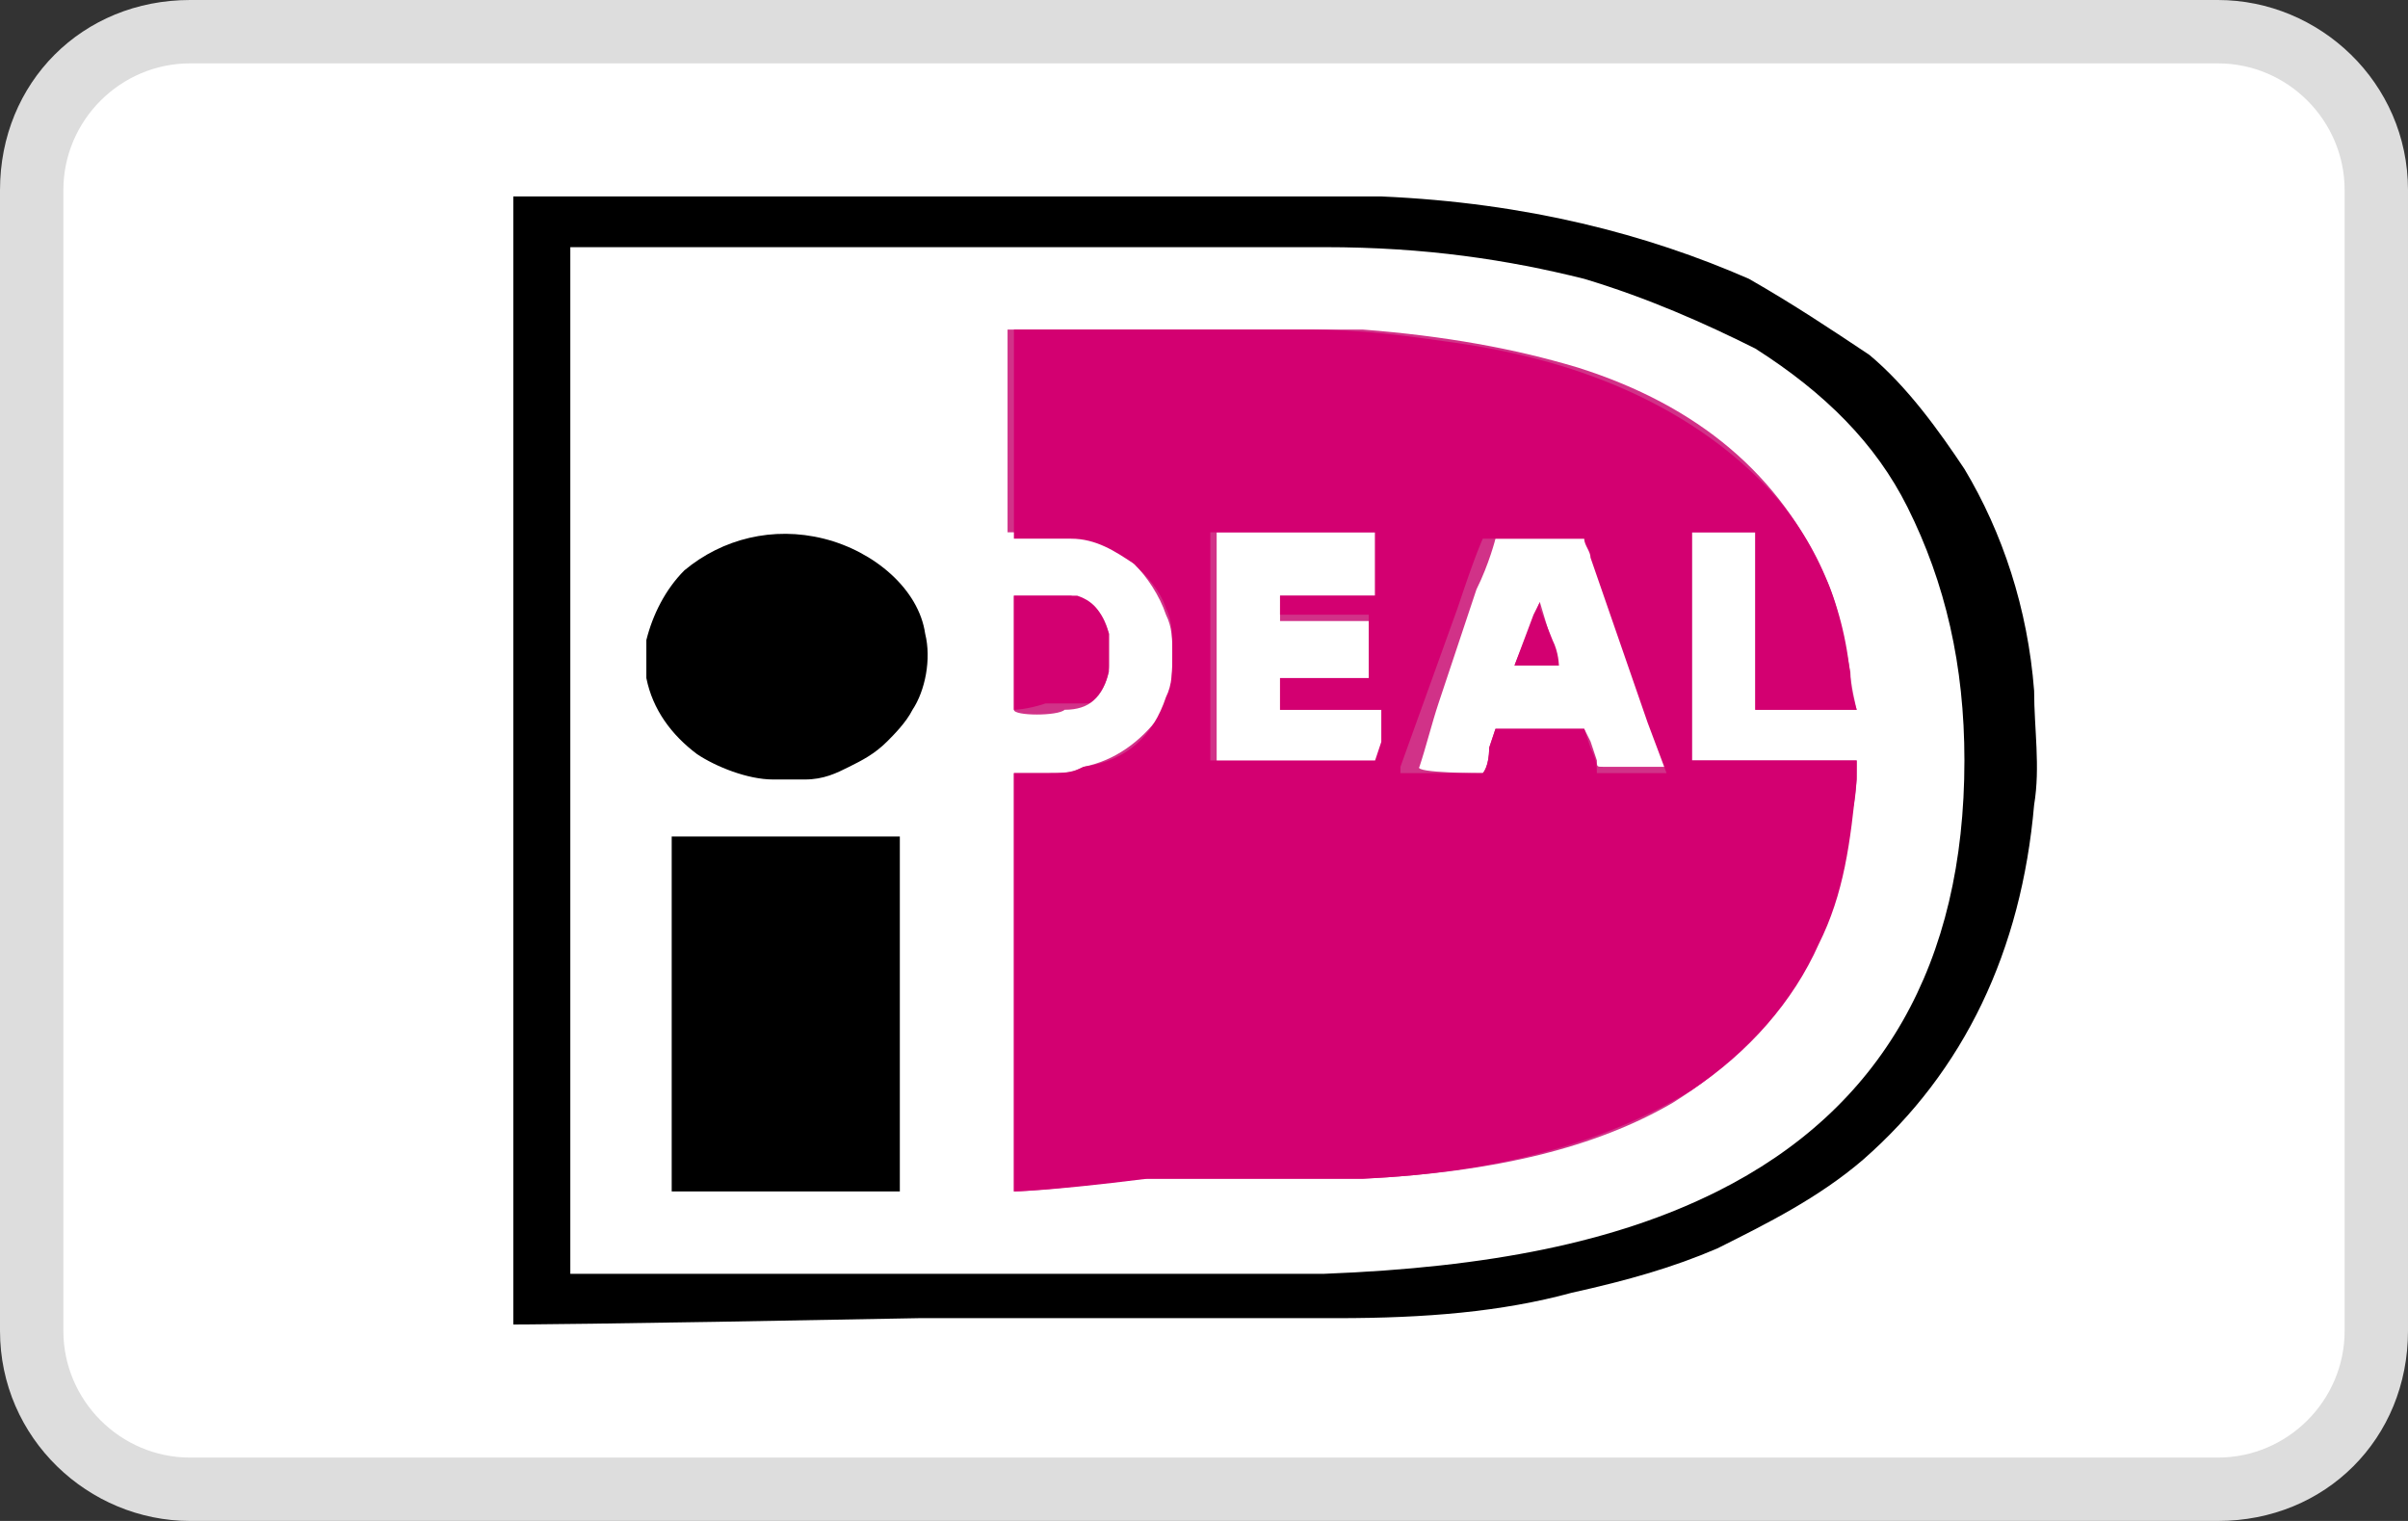 <?xml version="1.0" encoding="utf-8"?>
<!-- Generator: Adobe Illustrator 24.3.0, SVG Export Plug-In . SVG Version: 6.00 Build 0)  -->
<svg version="1.1" id="Layer_1" xmlns="http://www.w3.org/2000/svg" xmlns:xlink="http://www.w3.org/1999/xlink" x="0px" y="0px"
	 viewBox="0 0 38 24" style="enable-background:new 0 0 38 24;" xml:space="preserve">
<rect x="0" y="0" width="38" height="24" fill="#333333" stroke="none"/>
<style type="text/css">
	.st0{fill:#DDDDDD;enable-background:new    ;}
	.st1{fill:#FFFFFF;}
	.st2{fill:#D13288;}
	.st3{fill:#D30071;}
</style>
<g id="ideal">
	<path id="Path" class="st0" d="M35,0H3C1.3,0,0,1.3,0,3v18c0,1.7,1.4,3,3,3h32c1.7,0,3-1.3,3-3V3C38,1.3,36.6,0,35,0z"/>
	<path id="Path_1_" class="st1" d="M35,1c1.1,0,2,0.9,2,2v18c0,1.1-0.9,2-2,2H3c-1.1,0-2-0.9-2-2V3c0-1.1,0.9-2,2-2H35"/>
	<path id="Shape" class="st2" d="M16,18.8c0,0,0-0.9,0-3.3l0-3.3l0.4,0c0.4,0,0.5,0,0.7-0.1c0.5-0.1,0.9-0.4,1.2-0.8
		c0.2-0.3,0.2-0.6,0.2-1c0-0.2,0-0.4-0.1-0.6c-0.1-0.3-0.3-0.6-0.5-0.8c-0.1-0.1-0.3-0.2-0.4-0.3c-0.2-0.1-0.4-0.2-0.7-0.2
		c-0.2,0-0.3,0-0.5,0l-0.4,0V5.2h2.5c2.6,0,2.6,0,3.1,0c1.3,0.1,2.4,0.3,3.4,0.6c1.9,0.6,3.2,1.7,3.9,3.3c0.2,0.4,0.3,1,0.4,1.5
		c0,0.2,0.1,0.6,0.1,0.6c-0.3,0-0.5,0-0.8,0l-0.8,0l0-1.4l0-1.4h-1l0,1.8c0,1.5,0,1.8,0,1.8c0,0,0.6,0,1.3,0h1.3v0.1
		c0,0.2,0,0.5-0.1,0.8c-0.2,2-1.2,3.5-2.8,4.5c-1.2,0.7-2.8,1.1-4.9,1.2c-0.6,0-1,0-3.5,0C16.4,18.8,16,18.8,16,18.8L16,18.8z
		 M21.8,12.2c0,0,0-0.1,0-0.5l0-0.5l-0.8,0l-0.8,0v-0.5l0.7,0l0.7,0V9.8l-0.7,0l-0.7,0l0-0.2l0-0.2H21c0.5,0,0.7,0,0.7,0
		c0,0,0-0.1,0-0.5c0-0.3,0-0.4,0-0.5c-0.8,0-1.7,0-2.5,0c0,0,0,0.4,0,1.8c0,1.7,0,1.8,0,1.8C19.2,12.2,21.8,12.2,21.8,12.2
		L21.8,12.2L21.8,12.2z M23.4,12.2c0,0,0.1-0.1,0.1-0.4l0.1-0.3l0.7,0l0.7,0l0.1,0.2l0.1,0.3c0,0.1,0,0.1,0.1,0.1c0,0,0.3,0,0.5,0
		c0.4,0,0.5,0,0.5,0s-0.1-0.4-0.6-1.8c-0.3-1-0.6-1.8-0.6-1.8l0,0h-0.7c-0.6,0-0.7,0-0.8,0c0,0-0.1,0.4-0.3,0.8l-0.6,1.8
		c-0.1,0.3-0.2,0.7-0.3,1c0,0,0,0,0,0C22.3,12.2,23.4,12.2,23.4,12.2L23.4,12.2L23.4,12.2z M23.9,10.5l0.2-0.5
		c0.2-0.5,0.2-0.5,0.2-0.5c0,0,0,0,0,0c0,0,0.3,1,0.3,1c0,0,0,0-0.4,0L23.9,10.5L23.9,10.5L23.9,10.5z M16,11.2c0-0.3,0-0.6,0-0.9
		l0-0.9h0.4c0.3,0,0.4,0,0.5,0c0.3,0.1,0.5,0.2,0.6,0.6c0,0.2,0,0.4,0,0.6c-0.1,0.4-0.3,0.6-0.7,0.6C16.7,11.3,16,11.3,16,11.2
		L16,11.2z"/>
	<path id="Shape_1_" class="st3" d="M16,18.8c0,0,0-1.5,0-3.3l0-3.3l0.4,0c0.5,0,0.5,0,0.7-0.1c0.7-0.1,1.1-0.5,1.3-1.1
		c0.1-0.2,0.1-0.4,0.1-0.7c0-0.3,0-0.5-0.1-0.7c-0.1-0.3-0.3-0.5-0.5-0.7c-0.3-0.2-0.6-0.4-1-0.4c-0.1,0-0.2,0-0.5,0l-0.4,0V5.2l0,0
		c0,0,4.2,0,4.6,0c0.9,0,1.6,0.1,2.3,0.2c2.2,0.3,3.8,1.1,4.9,2.2c0.8,0.8,1.3,1.9,1.4,3.1c0,0.2,0.1,0.5,0.1,0.5c0,0-0.3,0-0.8,0
		l-0.8,0l0-1.4c0-1,0-1.4,0-1.4c0,0-0.1,0-0.5,0c-0.3,0-0.5,0-0.5,0c0,0,0,0.4,0,1.8l0,1.8l1.3,0l1.3,0l0,0.1c0,0,0,0.1,0,0.2
		c-0.1,1-0.2,1.8-0.6,2.6c-0.4,0.9-1.1,1.7-2,2.3c-1.3,0.8-3,1.3-5.2,1.4c-0.6,0-0.9,0-3.4,0C16.5,18.8,16,18.8,16,18.8L16,18.8z
		 M23.4,12.2c0,0,0.1-0.1,0.1-0.4l0.1-0.3l0.7,0l0.7,0l0.1,0.3c0.1,0.2,0.1,0.3,0.1,0.4c0,0,1.1,0,1.1,0c0,0,0,0-0.3-0.8l-0.9-2.6
		c0-0.1-0.1-0.2-0.1-0.3c0,0-0.1,0-0.8,0c-0.7,0-0.7,0-0.8,0c0,0-0.1,0.2-0.4,1.1l-0.9,2.5c0,0.1,0,0.1,0,0.1c0,0,0.3,0,0.5,0
		C23.3,12.2,23.4,12.2,23.4,12.2L23.4,12.2z M23.9,10.5l0.3-0.8c0.1-0.2,0.1-0.2,0.1-0.2s0,0,0,0.1l0.2,0.5c0.1,0.2,0.1,0.4,0.1,0.4
		c0,0-0.1,0-0.4,0C24.2,10.5,24.1,10.5,23.9,10.5L23.9,10.5z M21.8,11.7c0-0.4,0-0.5,0-0.5c-0.3,0-0.5,0-0.8,0h-0.8v-0.5h0.7
		c0.6,0,0.7,0,0.7,0c0,0,0-0.1,0-0.5l0-0.5l-0.7,0l-0.7,0V9.4H21c0.5,0,0.7,0,0.7,0c0,0,0,0,0-0.5c0-0.4,0-0.5,0-0.5
		c-0.4,0-0.8,0-1.3,0c-1.1,0-1.2,0-1.3,0c0,0,0,0.2,0,1.8c0,1,0,1.8,0,1.8c0,0,0.1,0,1.3,0l1.3,0L21.8,11.7L21.8,11.7L21.8,11.7z
		 M16,11.2c0-0.3,0-0.6,0-0.9V9.4h0.4c0.4,0,0.5,0,0.6,0c0.3,0.1,0.4,0.3,0.5,0.6c0,0.1,0,0.4,0,0.5c0,0.2-0.1,0.4-0.2,0.5
		c-0.1,0.1-0.1,0.1-0.2,0.1c-0.1,0-0.2,0-0.6,0C16.2,11.2,16,11.2,16,11.2z"/>
	<path id="Shape_2_" d="M8.1,20.9c0,0,0-4,0-8.9l0-8.9h6.5c6.7,0,6.6,0,7.2,0c2.3,0.1,4.2,0.6,5.8,1.3c0.7,0.4,1.3,0.8,1.9,1.2
		c0.6,0.5,1.1,1.2,1.5,1.8c0.6,1,1,2.2,1.1,3.5c0,0.6,0.1,1.2,0,1.8c-0.2,2.3-1.1,4.2-2.7,5.6c-0.7,0.6-1.5,1-2.3,1.4
		c-0.7,0.3-1.4,0.5-2.3,0.7c-1.1,0.3-2.3,0.4-3.7,0.4c-0.2,0-2.8,0-6.6,0C9.3,20.9,8.1,20.9,8.1,20.9L8.1,20.9L8.1,20.9z M20.9,20.1
		c2.6-0.1,4.6-0.5,6.2-1.3c2.6-1.3,3.9-3.6,3.9-6.8c0-1.5-0.3-2.8-0.9-4c-0.5-1-1.3-1.8-2.4-2.5C26.9,5.1,26,4.7,25,4.4
		c-1.2-0.3-2.5-0.5-4.1-0.5c-0.5,0-11.9,0-11.9,0c0,0,0,16.2,0,16.2C9,20.1,20.4,20.1,20.9,20.1z M10.6,16v-2.8l1.8,0l1.8,0v5.6
		l-1.8,0l-1.8,0V16L10.6,16z M12.2,12.3c-0.4,0-0.9-0.2-1.2-0.4c-0.4-0.3-0.7-0.7-0.8-1.2c0-0.2,0-0.4,0-0.6
		c0.1-0.4,0.3-0.8,0.6-1.1c0.6-0.5,1.4-0.7,2.2-0.5c0.8,0.2,1.5,0.8,1.6,1.5c0.1,0.4,0,0.9-0.2,1.2c-0.1,0.2-0.3,0.4-0.4,0.5
		c-0.2,0.2-0.4,0.3-0.6,0.4c-0.2,0.1-0.4,0.2-0.7,0.2C12.5,12.3,12.3,12.3,12.2,12.3L12.2,12.3z"/>
</g>
</svg>

